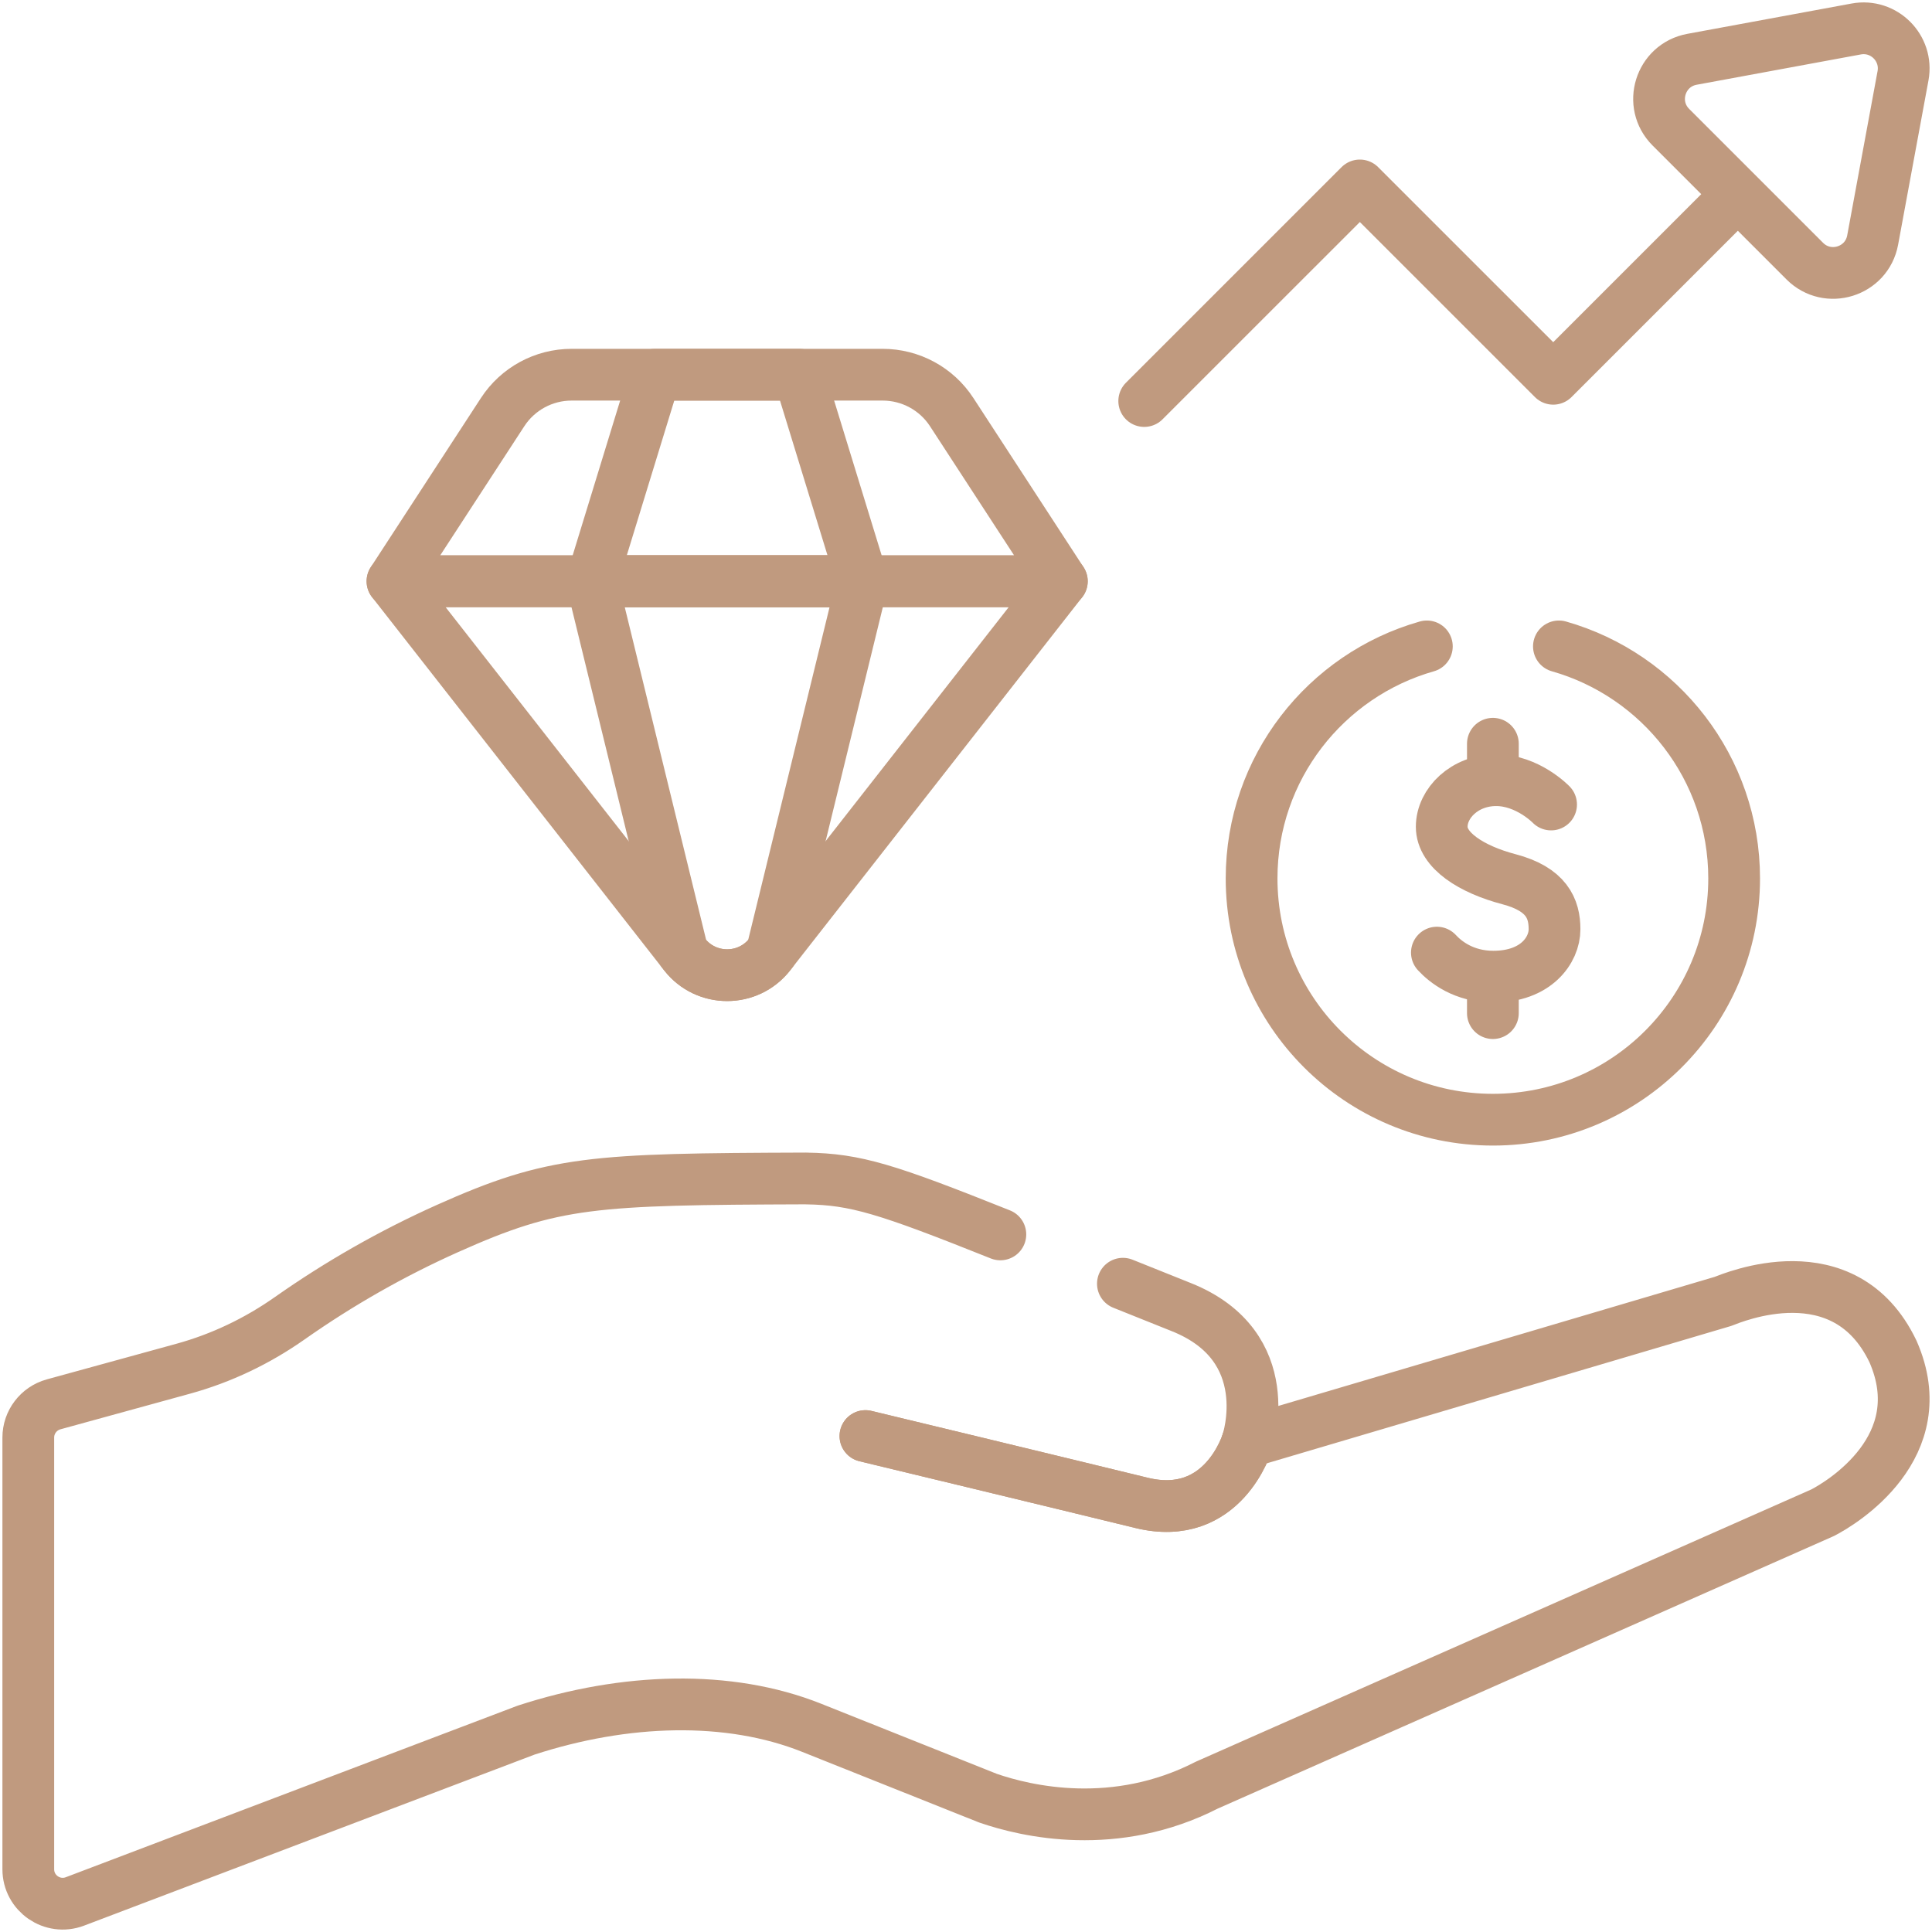 <svg xmlns="http://www.w3.org/2000/svg" width="56" height="56" viewBox="0 0 56 56" fill="none"><g clip-path="url(#clip0_2680_255)"><path d="M36.154 41.8C36.154 41.8 35.461 44.143 33.086 43.561C30.711 42.98 25.085 41.625 25.085 41.625" stroke="#C09A7F" stroke-width="1.5" stroke-miterlimit="10" stroke-linecap="round" stroke-linejoin="round"></path><path d="M36.154 41.8C36.154 41.8 35.461 44.143 33.086 43.561C30.711 42.98 25.085 41.625 25.085 41.625" stroke="#C09A7F" stroke-width="1.5" stroke-miterlimit="10" stroke-linecap="round" stroke-linejoin="round"></path><path d="M27.585 11.945C27.145 11.269 26.392 10.861 25.585 10.861C24.63 10.861 17.524 10.861 16.568 10.861C15.761 10.861 15.009 11.269 14.569 11.945L11.376 16.848C11.796 16.848 30.357 16.848 30.778 16.848L27.585 11.945Z" stroke="#C09A7F" stroke-width="1.5" stroke-miterlimit="10" stroke-linecap="round" stroke-linejoin="round"></path><path d="M11.376 16.848L19.841 27.664C20.469 28.467 21.684 28.467 22.313 27.664L30.778 16.848C30.357 16.848 11.796 16.848 11.376 16.848Z" stroke="#C09A7F" stroke-width="1.5" stroke-miterlimit="10" stroke-linecap="round" stroke-linejoin="round"></path><path d="M19.841 27.664C20.469 28.467 21.684 28.467 22.313 27.664L22.375 27.585L25.001 16.848C22.521 16.848 19.632 16.848 17.153 16.848L19.779 27.585L19.841 27.664Z" stroke="#C09A7F" stroke-width="1.5" stroke-miterlimit="10" stroke-linecap="round" stroke-linejoin="round"></path><path d="M18.99 10.861L17.153 16.848C19.632 16.848 22.521 16.848 25.001 16.848L23.163 10.861C21.865 10.861 20.288 10.861 18.99 10.861Z" stroke="#C09A7F" stroke-width="1.5" stroke-miterlimit="10" stroke-linecap="round" stroke-linejoin="round"></path><path d="M44.959 23.319C44.959 23.319 44.28 22.614 43.367 22.614C42.454 22.614 41.789 23.28 41.789 23.965C41.789 24.65 42.65 25.198 43.739 25.485C44.828 25.772 45.059 26.335 45.059 26.935C45.059 27.535 44.528 28.309 43.285 28.309C42.427 28.309 41.896 27.879 41.649 27.612" stroke="#C09A7F" stroke-width="1.5" stroke-miterlimit="10" stroke-linecap="round" stroke-linejoin="round"></path><path d="M43.272 21.558V22.323" stroke="#C09A7F" stroke-width="1.5" stroke-miterlimit="10" stroke-linecap="round" stroke-linejoin="round"></path><path d="M43.272 28.601V29.366" stroke="#C09A7F" stroke-width="1.5" stroke-miterlimit="10" stroke-linecap="round" stroke-linejoin="round"></path><path d="M54.28 6.958L55.16 2.196C55.308 1.394 54.606 0.692 53.804 0.84L49.042 1.719C48.12 1.89 47.768 3.024 48.431 3.687L52.313 7.569C52.976 8.232 54.11 7.879 54.28 6.958Z" stroke="#C09A7F" stroke-width="1.5" stroke-miterlimit="10" stroke-linecap="round" stroke-linejoin="round"></path><path d="M50.072 5.928L45.021 10.979L39.416 5.375L33.166 11.624" stroke="#C09A7F" stroke-width="1.5" stroke-miterlimit="10" stroke-linecap="round" stroke-linejoin="round"></path><path d="M41.358 18.736C38.426 19.569 36.278 22.264 36.278 25.462C36.278 29.324 39.409 32.455 43.272 32.455C47.134 32.455 50.265 29.324 50.265 25.462C50.265 22.264 48.117 19.569 45.186 18.736" stroke="#C09A7F" stroke-width="1.5" stroke-miterlimit="10" stroke-linecap="round" stroke-linejoin="round"></path><path d="M28.996 35.78C25.698 34.462 24.806 34.181 23.371 34.159L23.371 34.158C17.175 34.179 16.052 34.23 12.973 35.608C11.362 36.329 9.832 37.202 8.398 38.21C7.461 38.869 6.42 39.368 5.315 39.672L1.553 40.706C1.121 40.826 0.82 41.219 0.82 41.668V54.181C0.82 54.879 1.519 55.362 2.172 55.114L15.248 50.149C18.114 49.215 21.12 49.12 23.526 50.081L28.637 52.121C29.755 52.507 32.321 53.106 34.984 51.741C34.986 51.74 34.987 51.74 34.987 51.74C35.235 51.63 37.494 50.631 40.328 49.377L43.829 47.829C48.143 45.92 52.481 44.001 52.83 43.847C53.37 43.57 56.086 41.941 54.869 39.173C53.459 36.227 50.212 37.62 49.939 37.722L36.154 41.8C36.154 41.8 37.098 39.027 34.24 37.887C33.636 37.646 33.074 37.42 32.548 37.209" stroke="#C09A7F" stroke-width="1.5" stroke-miterlimit="10" stroke-linecap="round" stroke-linejoin="round"></path></g><defs><clipPath id="clip0_2680_255"><rect width="56" height="56" fill="white"></rect></clipPath></defs></svg>